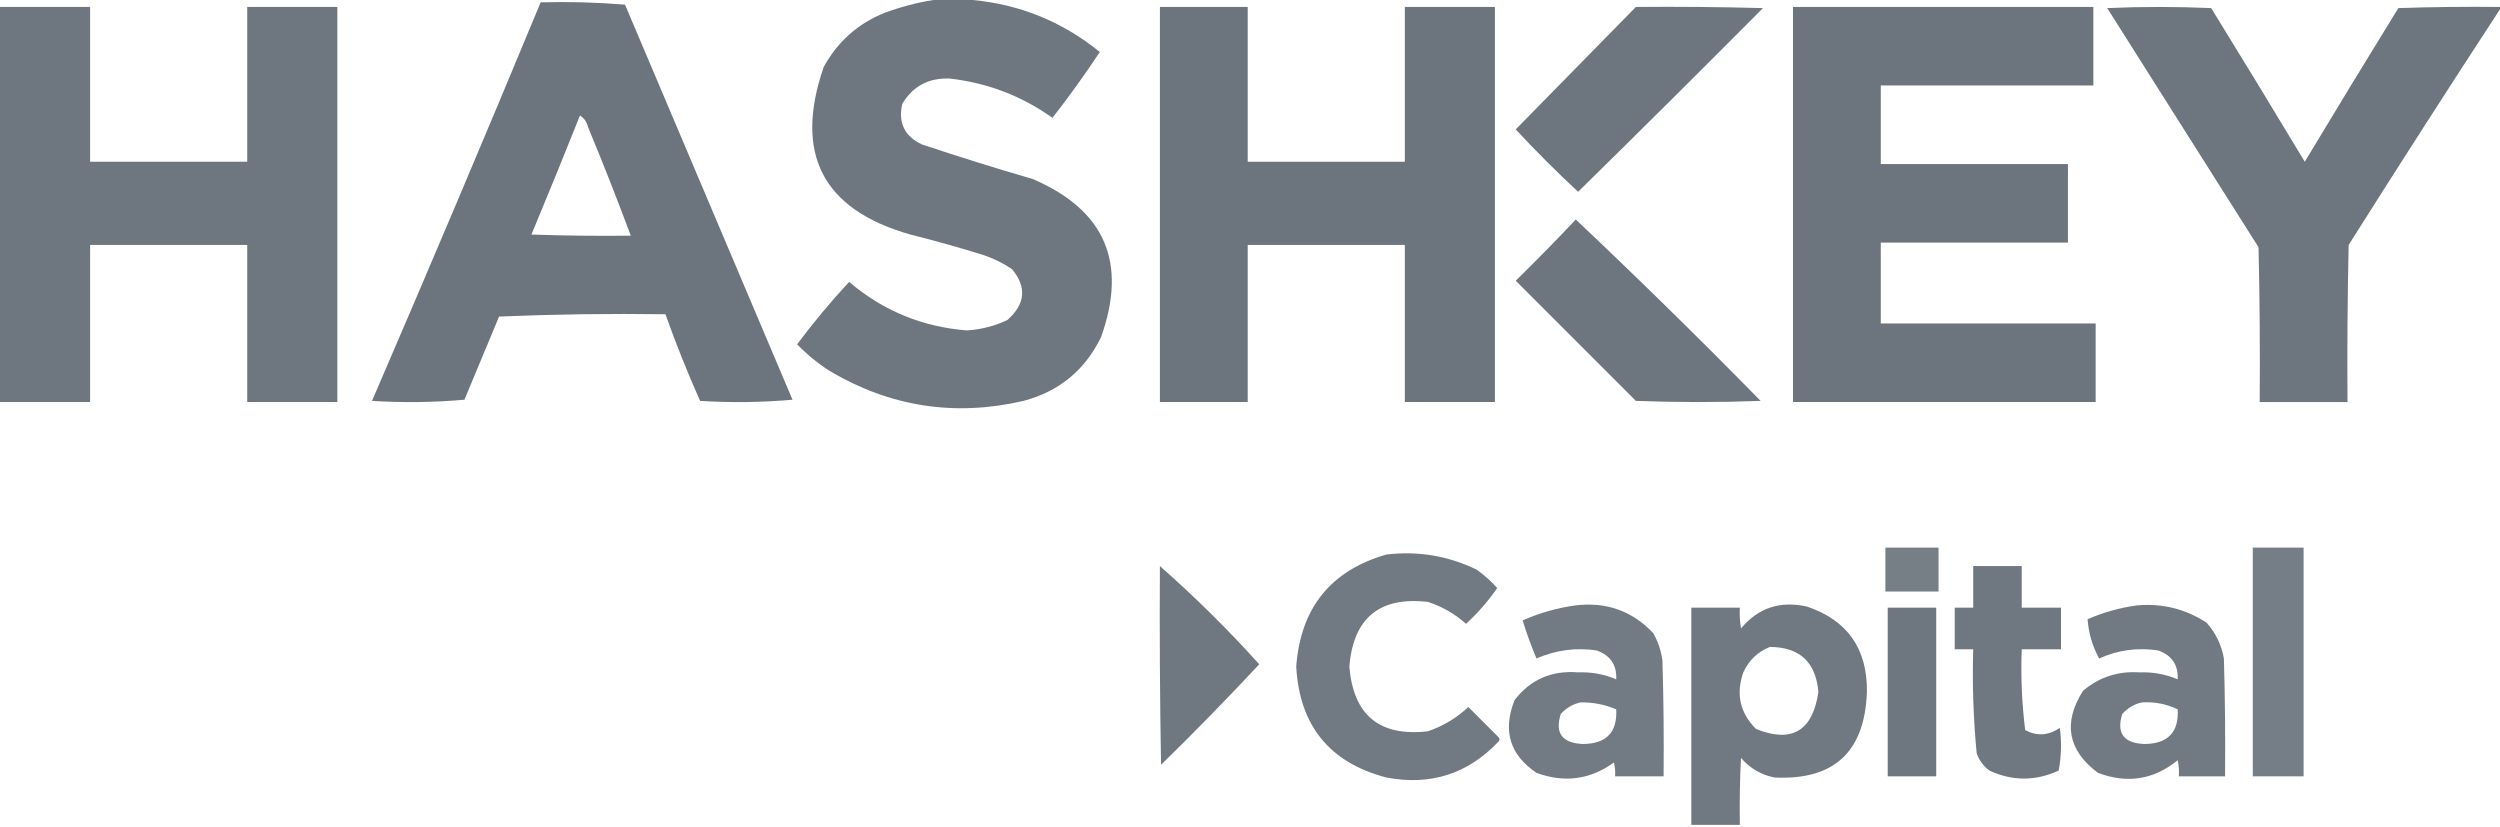 <svg width="251" height="83" viewBox="0 0 251 83" fill="none" xmlns="http://www.w3.org/2000/svg">
<path opacity="0.972" fill-rule="evenodd" clip-rule="evenodd" d="M93.719 0C95.034 0 96.348 0 97.663 0C102.432 0.451 106.685 2.191 110.421 5.22C108.919 7.492 107.334 9.696 105.666 11.831C102.574 9.627 99.133 8.313 95.343 7.887C93.217 7.808 91.632 8.659 90.587 10.439C90.158 12.325 90.815 13.678 92.559 14.499C96.246 15.73 99.958 16.89 103.694 17.978C110.946 21.082 113.227 26.378 110.537 33.869C108.921 37.172 106.331 39.298 102.766 40.248C95.863 41.852 89.368 40.847 83.28 37.233C82.09 36.468 81.008 35.578 80.032 34.565C81.663 32.384 83.403 30.296 85.252 28.301C88.654 31.2 92.598 32.824 97.083 33.173C98.507 33.084 99.861 32.736 101.142 32.129C102.952 30.524 103.107 28.823 101.606 27.026C100.743 26.439 99.815 25.975 98.823 25.634C96.369 24.866 93.894 24.17 91.399 23.546C82.591 21.047 79.691 15.441 82.7 6.727C84.093 4.175 86.142 2.358 88.847 1.276C90.457 0.685 92.081 0.26 93.719 0Z" fill="#6A737C"/>
<path opacity="0.977" fill-rule="evenodd" clip-rule="evenodd" d="M54.283 0.233C57.125 0.159 59.947 0.236 62.751 0.465C68.357 13.688 73.963 26.911 79.569 40.133C76.479 40.404 73.386 40.443 70.29 40.249C69.016 37.392 67.856 34.492 66.81 31.55C61.241 31.473 55.673 31.55 50.108 31.782C48.948 34.566 47.788 37.35 46.628 40.133C43.538 40.404 40.445 40.443 37.349 40.249C43.092 26.947 48.737 13.608 54.283 0.233ZM58.227 11.6C58.641 11.849 58.912 12.236 59.039 12.76C60.54 16.375 61.971 20.009 63.331 23.663C60.005 23.702 56.68 23.663 53.356 23.547C55.012 19.576 56.636 15.594 58.227 11.6Z" fill="#6A737C"/>
<path opacity="0.971" fill-rule="evenodd" clip-rule="evenodd" d="M0 0.695C3.016 0.695 6.031 0.695 9.047 0.695C9.047 5.876 9.047 11.057 9.047 16.238C14.305 16.238 19.564 16.238 24.822 16.238C24.822 11.057 24.822 5.876 24.822 0.695C27.837 0.695 30.853 0.695 33.869 0.695C33.869 13.918 33.869 27.141 33.869 40.363C30.853 40.363 27.837 40.363 24.822 40.363C24.822 35.105 24.822 29.847 24.822 24.589C19.564 24.589 14.305 24.589 9.047 24.589C9.047 29.847 9.047 35.105 9.047 40.363C6.031 40.363 3.016 40.363 0 40.363C0 27.141 0 13.918 0 0.695Z" fill="#6A737C"/>
<path opacity="0.984" fill-rule="evenodd" clip-rule="evenodd" d="M116.455 0.695C119.393 0.695 122.331 0.695 125.27 0.695C125.27 5.876 125.27 11.057 125.27 16.238C130.528 16.238 135.786 16.238 141.044 16.238C141.044 11.057 141.044 5.876 141.044 0.695C144.06 0.695 147.076 0.695 150.091 0.695C150.091 13.918 150.091 27.141 150.091 40.363C147.076 40.363 144.06 40.363 141.044 40.363C141.044 35.105 141.044 29.847 141.044 24.589C135.786 24.589 130.528 24.589 125.27 24.589C125.27 29.847 125.27 35.105 125.27 40.363C122.331 40.363 119.393 40.363 116.455 40.363C116.455 27.141 116.455 13.918 116.455 0.695Z" fill="#6A737C"/>
<path opacity="0.975" fill-rule="evenodd" clip-rule="evenodd" d="M164.241 0.698C168.495 0.659 172.748 0.698 177 0.813C170.849 7.003 164.663 13.15 158.442 19.256C156.277 17.245 154.189 15.158 152.178 12.992C156.204 8.889 160.225 4.791 164.241 0.698Z" fill="#6A737C"/>
<path opacity="0.987" fill-rule="evenodd" clip-rule="evenodd" d="M180.015 0.695C190.067 0.695 200.12 0.695 210.172 0.695C210.172 3.324 210.172 5.953 210.172 8.582C203.058 8.582 195.944 8.582 188.83 8.582C188.83 11.211 188.83 13.841 188.83 16.47C195.094 16.47 201.357 16.47 207.621 16.47C207.621 19.099 207.621 21.728 207.621 24.357C201.357 24.357 195.094 24.357 188.83 24.357C188.83 27.063 188.83 29.77 188.83 32.476C196.022 32.476 203.213 32.476 210.404 32.476C210.404 35.105 210.404 37.734 210.404 40.363C200.274 40.363 190.145 40.363 180.015 40.363C180.015 27.141 180.015 13.918 180.015 0.695Z" fill="#6A737C"/>
<path opacity="0.979" fill-rule="evenodd" clip-rule="evenodd" d="M251 0.698C251 0.775 251 0.852 251 0.929C245.883 8.762 240.818 16.65 235.805 24.591C235.689 29.849 235.65 35.107 235.689 40.366C232.75 40.366 229.813 40.366 226.874 40.366C226.913 35.184 226.874 30.003 226.758 24.823C221.694 16.82 216.628 8.817 211.564 0.813C215.043 0.659 218.523 0.659 222.003 0.813C225.164 5.936 228.295 11.079 231.398 16.24C234.499 11.079 237.631 5.936 240.793 0.813C244.194 0.698 247.597 0.659 251 0.698Z" fill="#6A737C"/>
<path opacity="0.978" fill-rule="evenodd" clip-rule="evenodd" d="M158.21 22.039C164.493 27.974 170.679 34.044 176.768 40.25C172.593 40.404 168.417 40.404 164.242 40.25C160.221 36.229 156.2 32.208 152.179 28.187C154.236 26.168 156.247 24.119 158.21 22.039Z" fill="#6A737C"/>
<path opacity="0.921" fill-rule="evenodd" clip-rule="evenodd" d="M189.294 54.979C191.073 54.979 192.851 54.979 194.63 54.979C194.63 56.448 194.63 57.918 194.63 59.387C192.851 59.387 191.073 59.387 189.294 59.387C189.294 57.918 189.294 56.448 189.294 54.979Z" fill="#6A737C"/>
<path opacity="0.92" fill-rule="evenodd" clip-rule="evenodd" d="M226.179 54.979C227.88 54.979 229.581 54.979 231.282 54.979C231.282 62.634 231.282 70.29 231.282 77.945C229.581 77.945 227.88 77.945 226.179 77.945C226.179 70.29 226.179 62.634 226.179 54.979Z" fill="#6A737C"/>
<path opacity="0.95" fill-rule="evenodd" clip-rule="evenodd" d="M139.187 55.675C142.364 55.298 145.379 55.801 148.234 57.183C149.004 57.721 149.7 58.34 150.322 59.039C149.414 60.349 148.37 61.548 147.191 62.635C146.081 61.635 144.806 60.9 143.363 60.431C138.504 59.877 135.875 62.042 135.476 66.926C135.875 71.811 138.504 73.976 143.363 73.422C144.894 72.894 146.247 72.082 147.423 70.986C148.428 71.991 149.433 72.996 150.438 74.002C150.593 74.156 150.593 74.311 150.438 74.466C147.365 77.706 143.615 78.905 139.187 78.061C133.485 76.563 130.469 72.851 130.14 66.926C130.58 61.041 133.596 57.29 139.187 55.675Z" fill="#6A737C"/>
<path opacity="0.964" fill-rule="evenodd" clip-rule="evenodd" d="M116.453 56.834C119.961 59.917 123.286 63.203 126.428 66.694C123.228 70.125 119.942 73.489 116.569 76.785C116.453 70.135 116.414 63.485 116.453 56.834Z" fill="#6A737C"/>
<path opacity="0.964" fill-rule="evenodd" clip-rule="evenodd" d="M198.11 56.834C199.734 56.834 201.358 56.834 202.982 56.834C202.982 58.226 202.982 59.618 202.982 61.01C204.296 61.01 205.611 61.01 206.925 61.01C206.925 62.402 206.925 63.794 206.925 65.186C205.611 65.186 204.296 65.186 202.982 65.186C202.88 67.91 202.996 70.616 203.329 73.305C204.522 73.931 205.682 73.853 206.809 73.073C206.997 74.522 206.958 75.953 206.693 77.365C204.367 78.436 202.047 78.436 199.734 77.365C199.129 76.915 198.704 76.335 198.458 75.625C198.125 72.159 198.009 68.679 198.11 65.186C197.491 65.186 196.873 65.186 196.254 65.186C196.254 63.794 196.254 62.402 196.254 61.01C196.873 61.01 197.491 61.01 198.11 61.01C198.11 59.618 198.11 58.226 198.11 56.834Z" fill="#6A737C"/>
<path opacity="0.945" fill-rule="evenodd" clip-rule="evenodd" d="M158.209 60.778C161.292 60.415 163.882 61.343 165.981 63.562C166.475 64.427 166.785 65.355 166.909 66.345C167.025 70.211 167.063 74.077 167.025 77.944C165.401 77.944 163.777 77.944 162.153 77.944C162.191 77.474 162.152 77.01 162.037 76.552C159.656 78.277 157.065 78.625 154.266 77.596C151.581 75.794 150.846 73.358 152.062 70.289C153.658 68.221 155.785 67.293 158.441 67.505C159.777 67.455 161.052 67.687 162.269 68.201C162.34 66.762 161.683 65.796 160.297 65.302C158.203 64.995 156.193 65.266 154.266 66.113C153.732 64.86 153.268 63.584 152.874 62.286C154.609 61.524 156.388 61.022 158.209 60.778ZM158.673 70.521C159.927 70.501 161.126 70.733 162.269 71.217C162.394 73.528 161.273 74.688 158.905 74.697C156.829 74.599 156.094 73.594 156.702 71.681C157.258 71.076 157.915 70.689 158.673 70.521Z" fill="#6A737C"/>
<path opacity="0.959" fill-rule="evenodd" clip-rule="evenodd" d="M174.68 82.816C173.056 82.816 171.432 82.816 169.808 82.816C169.808 75.548 169.808 68.279 169.808 61.01C171.432 61.01 173.056 61.01 174.68 61.01C174.641 61.711 174.68 62.406 174.796 63.098C176.512 61.033 178.716 60.298 181.407 60.894C185.479 62.266 187.49 65.127 187.438 69.478C187.224 75.493 184.131 78.354 178.159 78.061C176.808 77.791 175.687 77.133 174.796 76.089C174.68 78.33 174.641 80.573 174.68 82.816ZM177.695 64.954C180.685 64.966 182.309 66.474 182.567 69.478C181.986 73.398 179.898 74.635 176.303 73.189C174.693 71.575 174.268 69.68 175.028 67.506C175.593 66.282 176.482 65.432 177.695 64.954Z" fill="#6A737C"/>
<path opacity="0.948" fill-rule="evenodd" clip-rule="evenodd" d="M214.58 60.779C217.114 60.56 219.434 61.14 221.539 62.519C222.459 63.546 223.039 64.745 223.279 66.115C223.395 70.058 223.434 74.001 223.395 77.945C221.849 77.945 220.302 77.945 218.756 77.945C218.793 77.399 218.755 76.858 218.64 76.322C216.247 78.282 213.579 78.707 210.636 77.597C207.605 75.329 207.102 72.584 209.128 69.362C210.76 67.981 212.654 67.362 214.812 67.507C216.147 67.457 217.423 67.689 218.64 68.202C218.706 66.752 218.049 65.785 216.668 65.303C214.607 64.991 212.635 65.262 210.752 66.115C210.081 64.875 209.694 63.56 209.592 62.171C211.213 61.467 212.876 61.003 214.58 60.779ZM215.044 70.522C216.308 70.443 217.507 70.675 218.64 71.218C218.769 73.525 217.648 74.685 215.276 74.698C213.212 74.611 212.478 73.606 213.072 71.682C213.628 71.077 214.286 70.69 215.044 70.522Z" fill="#6A737C"/>
<path opacity="0.971" fill-rule="evenodd" clip-rule="evenodd" d="M189.526 61.01C191.15 61.01 192.774 61.01 194.398 61.01C194.398 66.655 194.398 72.3 194.398 77.945C192.774 77.945 191.15 77.945 189.526 77.945C189.526 72.3 189.526 66.655 189.526 61.01Z" fill="#6A737C"/>
</svg>
